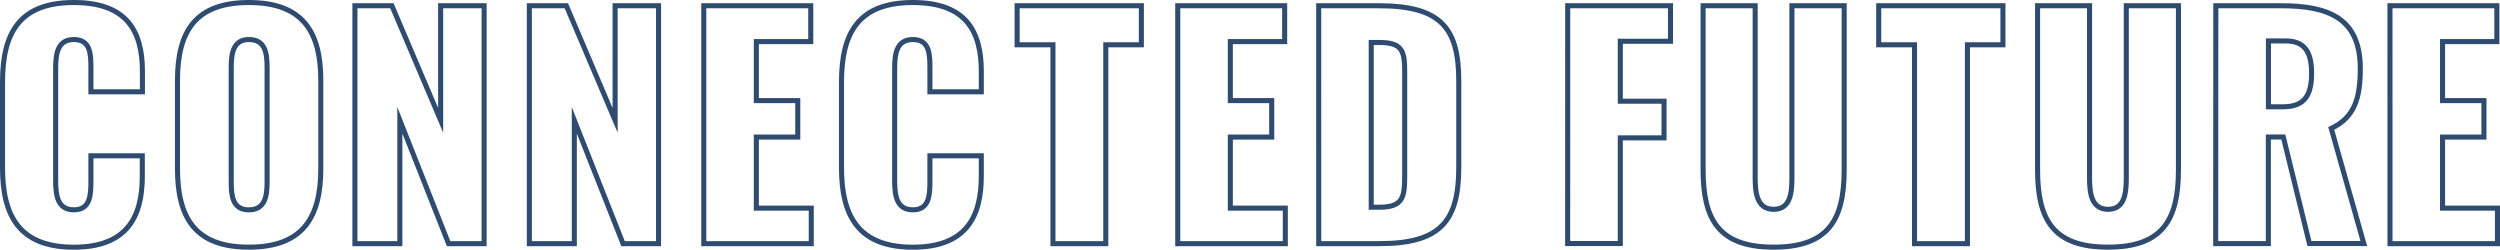 <svg id="レイヤー_1" data-name="レイヤー 1" xmlns="http://www.w3.org/2000/svg" width="1234.41" height="123.29" viewBox="0 0 1234.41 123.29"><defs><style>.cls-1{fill:none;stroke:#2f4b6f;stroke-miterlimit:10;stroke-width:2.5px;}</style></defs><path class="cls-1" d="M4.93,83.64V41.3C4.93,16.93,13.34,2,40.17,2,66.12,2,74,15.92,74,35.93V46.08H48.57V34.34c0-6.82-.14-14.07-8.41-14.07s-9,7.39-9,14.5V90c0,8,1.3,14.35,9,14.35,8.12,0,8.41-7.25,8.41-14.35V77.69H73.94V87.81c0,20-7.54,35-33.78,35C13.32,122.81,4.93,107.42,4.93,83.64Z" transform="translate(-3.68 -0.75)"/><path class="cls-1" d="M91.32,84.07V40.43C91.32,16.21,100.18,2,126.56,2s35.52,14.21,35.52,38.43V84.07c0,24.22-9,38.72-35.52,38.72S91.32,108.29,91.32,84.07Zm44.24,6.53V34.05c0-7-.87-13.78-9-13.78-7.69,0-8.71,6.81-8.71,13.78V90.6c0,6.67.58,13.77,8.71,13.77s9-7.1,9-13.77Z" transform="translate(-3.68 -0.75)"/><path class="cls-1" d="M178.93,3.59h18.26l24.07,56.56V3.59h21.46V121.05H225.18l-24.07-60.9v60.9H178.93Z" transform="translate(-3.68 -0.75)"/><path class="cls-1" d="M265.06,3.59h18.26L307.4,60.15V3.59h21.45V121.05H311.32l-24.07-60.9v60.9H265.06Z" transform="translate(-3.68 -0.75)"/><path class="cls-1" d="M351.18,3.59H404V21.28H377.13V50.43h20.46v18H377.13v35.09h27.12v17.55H351.18Z" transform="translate(-3.68 -0.75)"/><path class="cls-1" d="M419.18,83.64V41.3c0-24.37,8.41-39.3,35.24-39.3,25.95,0,33.79,13.92,33.79,33.93V46.08H462.84V34.34c0-6.82-.16-14.07-8.41-14.07s-9,7.39-9,14.5V90c0,8,1.3,14.35,9,14.35,8.12,0,8.41-7.25,8.41-14.35V77.69h25.37V87.81c0,20-7.54,35-33.79,35C427.6,122.81,419.18,107.42,419.18,83.64Z" transform="translate(-3.68 -0.75)"/><path class="cls-1" d="M523.59,22.88H505.9V3.59h61.34V22.88H549.68v98.17H523.59Z" transform="translate(-3.68 -0.75)"/><path class="cls-1" d="M585.21,3.59H638V21.28H611.17V50.43h20.44v18H611.17v35.09h27.15v17.55H585.21Z" transform="translate(-3.68 -0.75)"/><path class="cls-1" d="M654.8,3.59h29.73c30.59,0,39.44,11,39.44,37.13V83.35c0,26.39-8.85,37.7-39.15,37.7h-30Zm30,99.48c11.74,0,12.47-5.08,12.47-15.66V36.22c0-10.29-1.16-14.5-12.62-14.5h-3.91v81.35Z" transform="translate(-3.68 -0.75)"/><path class="cls-1" d="M777.76,3.59h50.75V21.14H803.73V50.72h21.59V68.81H803.73V121h-26Z" transform="translate(-3.68 -0.75)"/><path class="cls-1" d="M844.61,84.65V3.59h25.71v85c0,7.39.87,15.51,9.14,15.51s9-8.12,9-15.51v-85h25.81V84.65c0,24.65-7.83,38.14-34.81,38.14S844.61,109.3,844.61,84.65Z" transform="translate(-3.68 -0.75)"/><path class="cls-1" d="M949,22.88H931.32V3.59h61.34V22.88H975.12v98.17H949Z" transform="translate(-3.68 -0.75)"/><path class="cls-1" d="M1009.76,84.65V3.59h25.66v85c0,7.39.87,15.51,9.14,15.51s9-8.12,9-15.51v-85h25.76V84.65c0,24.65-7.82,38.14-34.8,38.14S1009.76,109.3,1009.76,84.65Z" transform="translate(-3.68 -0.75)"/><path class="cls-1" d="M1097.77,3.59h32.34c23.63,0,39,6.38,39,31,0,14.5-2.75,24.07-14.35,29.58L1170.85,121H1144l-12.9-52.6h-7.39v52.64h-26ZM1131,53.48c10.87,0,14.06-6.09,14.06-16.53,0-10-3-16-12.9-16h-8.41V53.48Z" transform="translate(-3.68 -0.75)"/><path class="cls-1" d="M1183.76,3.59h52.78V21.28h-26.82V50.43h20.44v18h-20.44v35.09h27.12v17.55h-53.07Z" transform="translate(-3.68 -0.75)"/></svg>